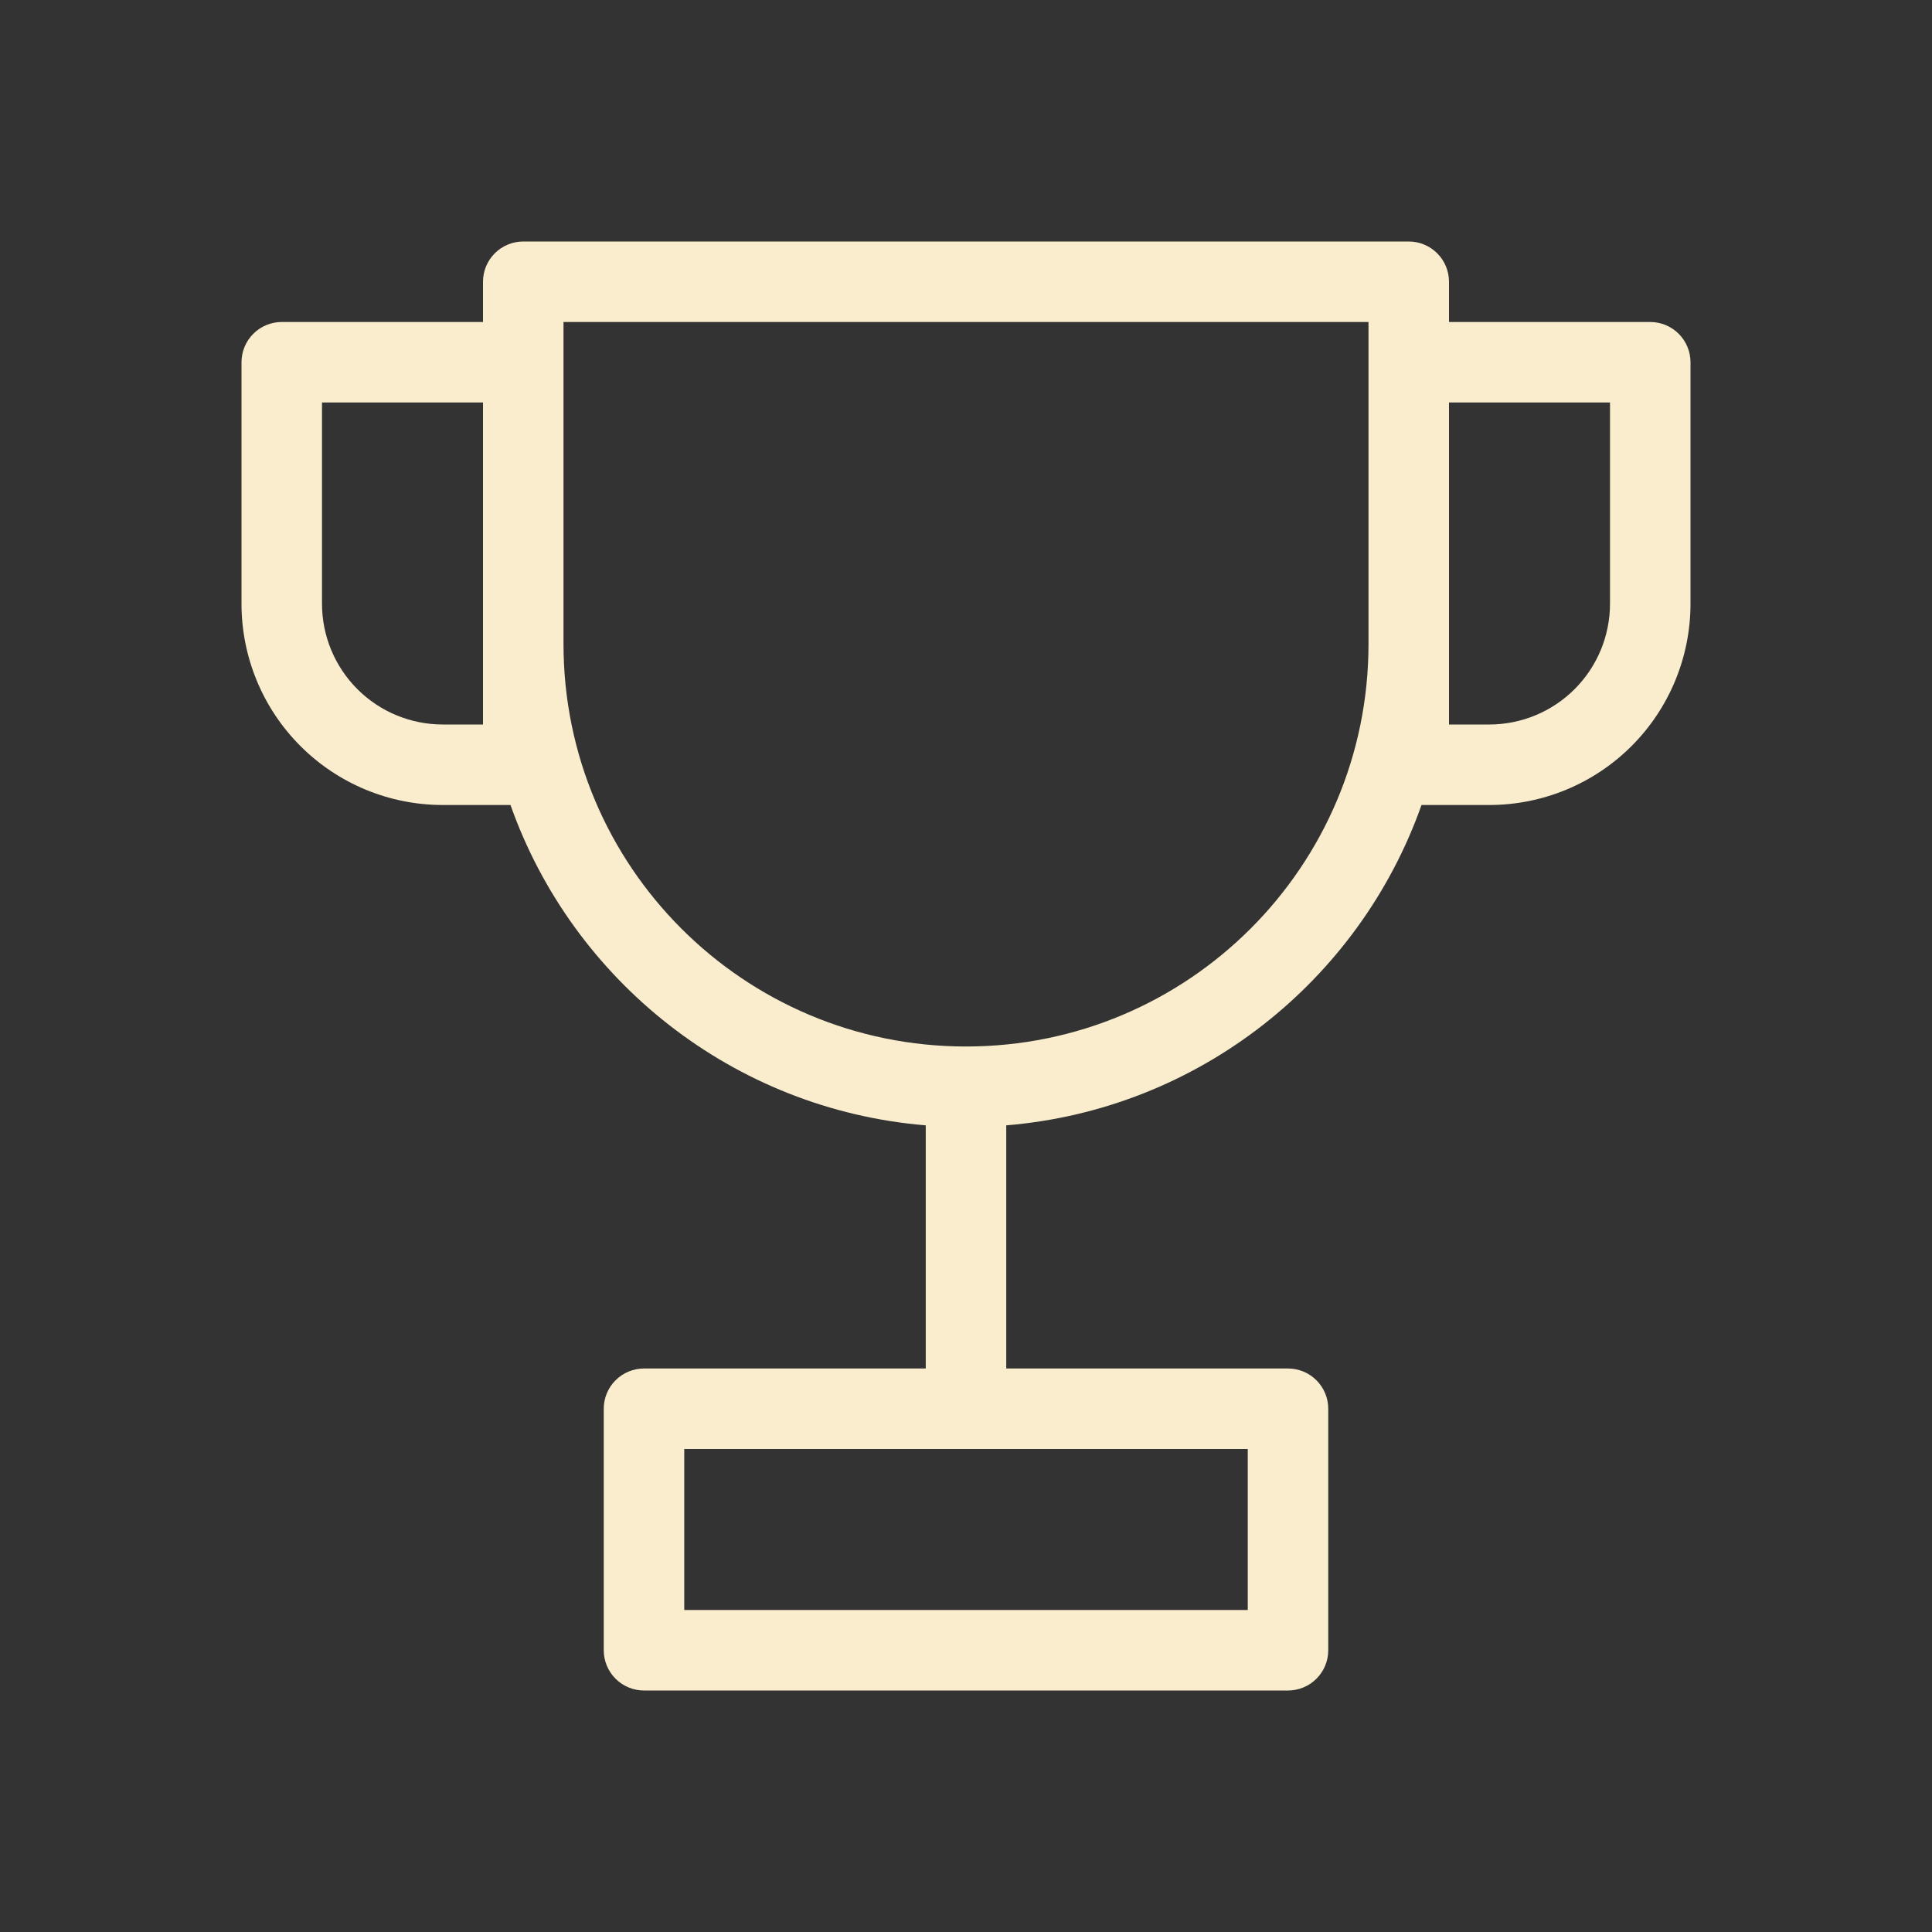<?xml version="1.0" encoding="UTF-8"?> <svg xmlns="http://www.w3.org/2000/svg" width="192" height="192" viewBox="0 0 192 192" fill="none"><rect x="0" y="0" width="192" height="192" fill="#333333" stroke="none"/> <path fill-rule="evenodd" clip-rule="evenodd" d="M48 28C48 26.939 48.421 25.922 49.172 25.172C49.922 24.421 50.939 24 52 24H140C141.061 24 142.078 24.421 142.828 25.172C143.579 25.922 144 26.939 144 28V32H164C165.061 32 166.078 32.421 166.828 33.172C167.579 33.922 168 34.939 168 36V60C168 65.304 165.893 70.391 162.142 74.142C158.391 77.893 153.304 80 148 80H141.268C135.104 97.44 119.148 110.256 100 111.836V136H128C129.061 136 130.078 136.421 130.828 137.172C131.579 137.922 132 138.939 132 140V164C132 165.061 131.579 166.078 130.828 166.828C130.078 167.579 129.061 168 128 168H64C62.939 168 61.922 167.579 61.172 166.828C60.421 166.078 60 165.061 60 164V140C60 138.939 60.421 137.922 61.172 137.172C61.922 136.421 62.939 136 64 136H92V111.836C72.856 110.256 56.896 97.44 50.732 80H44C38.696 80 33.609 77.893 29.858 74.142C26.107 70.391 24 65.304 24 60V36C24 34.939 24.421 33.922 25.172 33.172C25.922 32.421 26.939 32 28 32H48V28ZM136 64V32H56V64C56 86.092 73.908 104 96 104C118.092 104 136 86.092 136 64ZM144 40V72H148C151.183 72 154.235 70.736 156.485 68.485C158.736 66.235 160 63.183 160 60V40H144ZM32 40H48V72H44C40.817 72 37.765 70.736 35.515 68.485C33.264 66.235 32 63.183 32 60V40ZM68 144V160H124V144H68Z" fill="#FAEDCD"></path> </svg> 